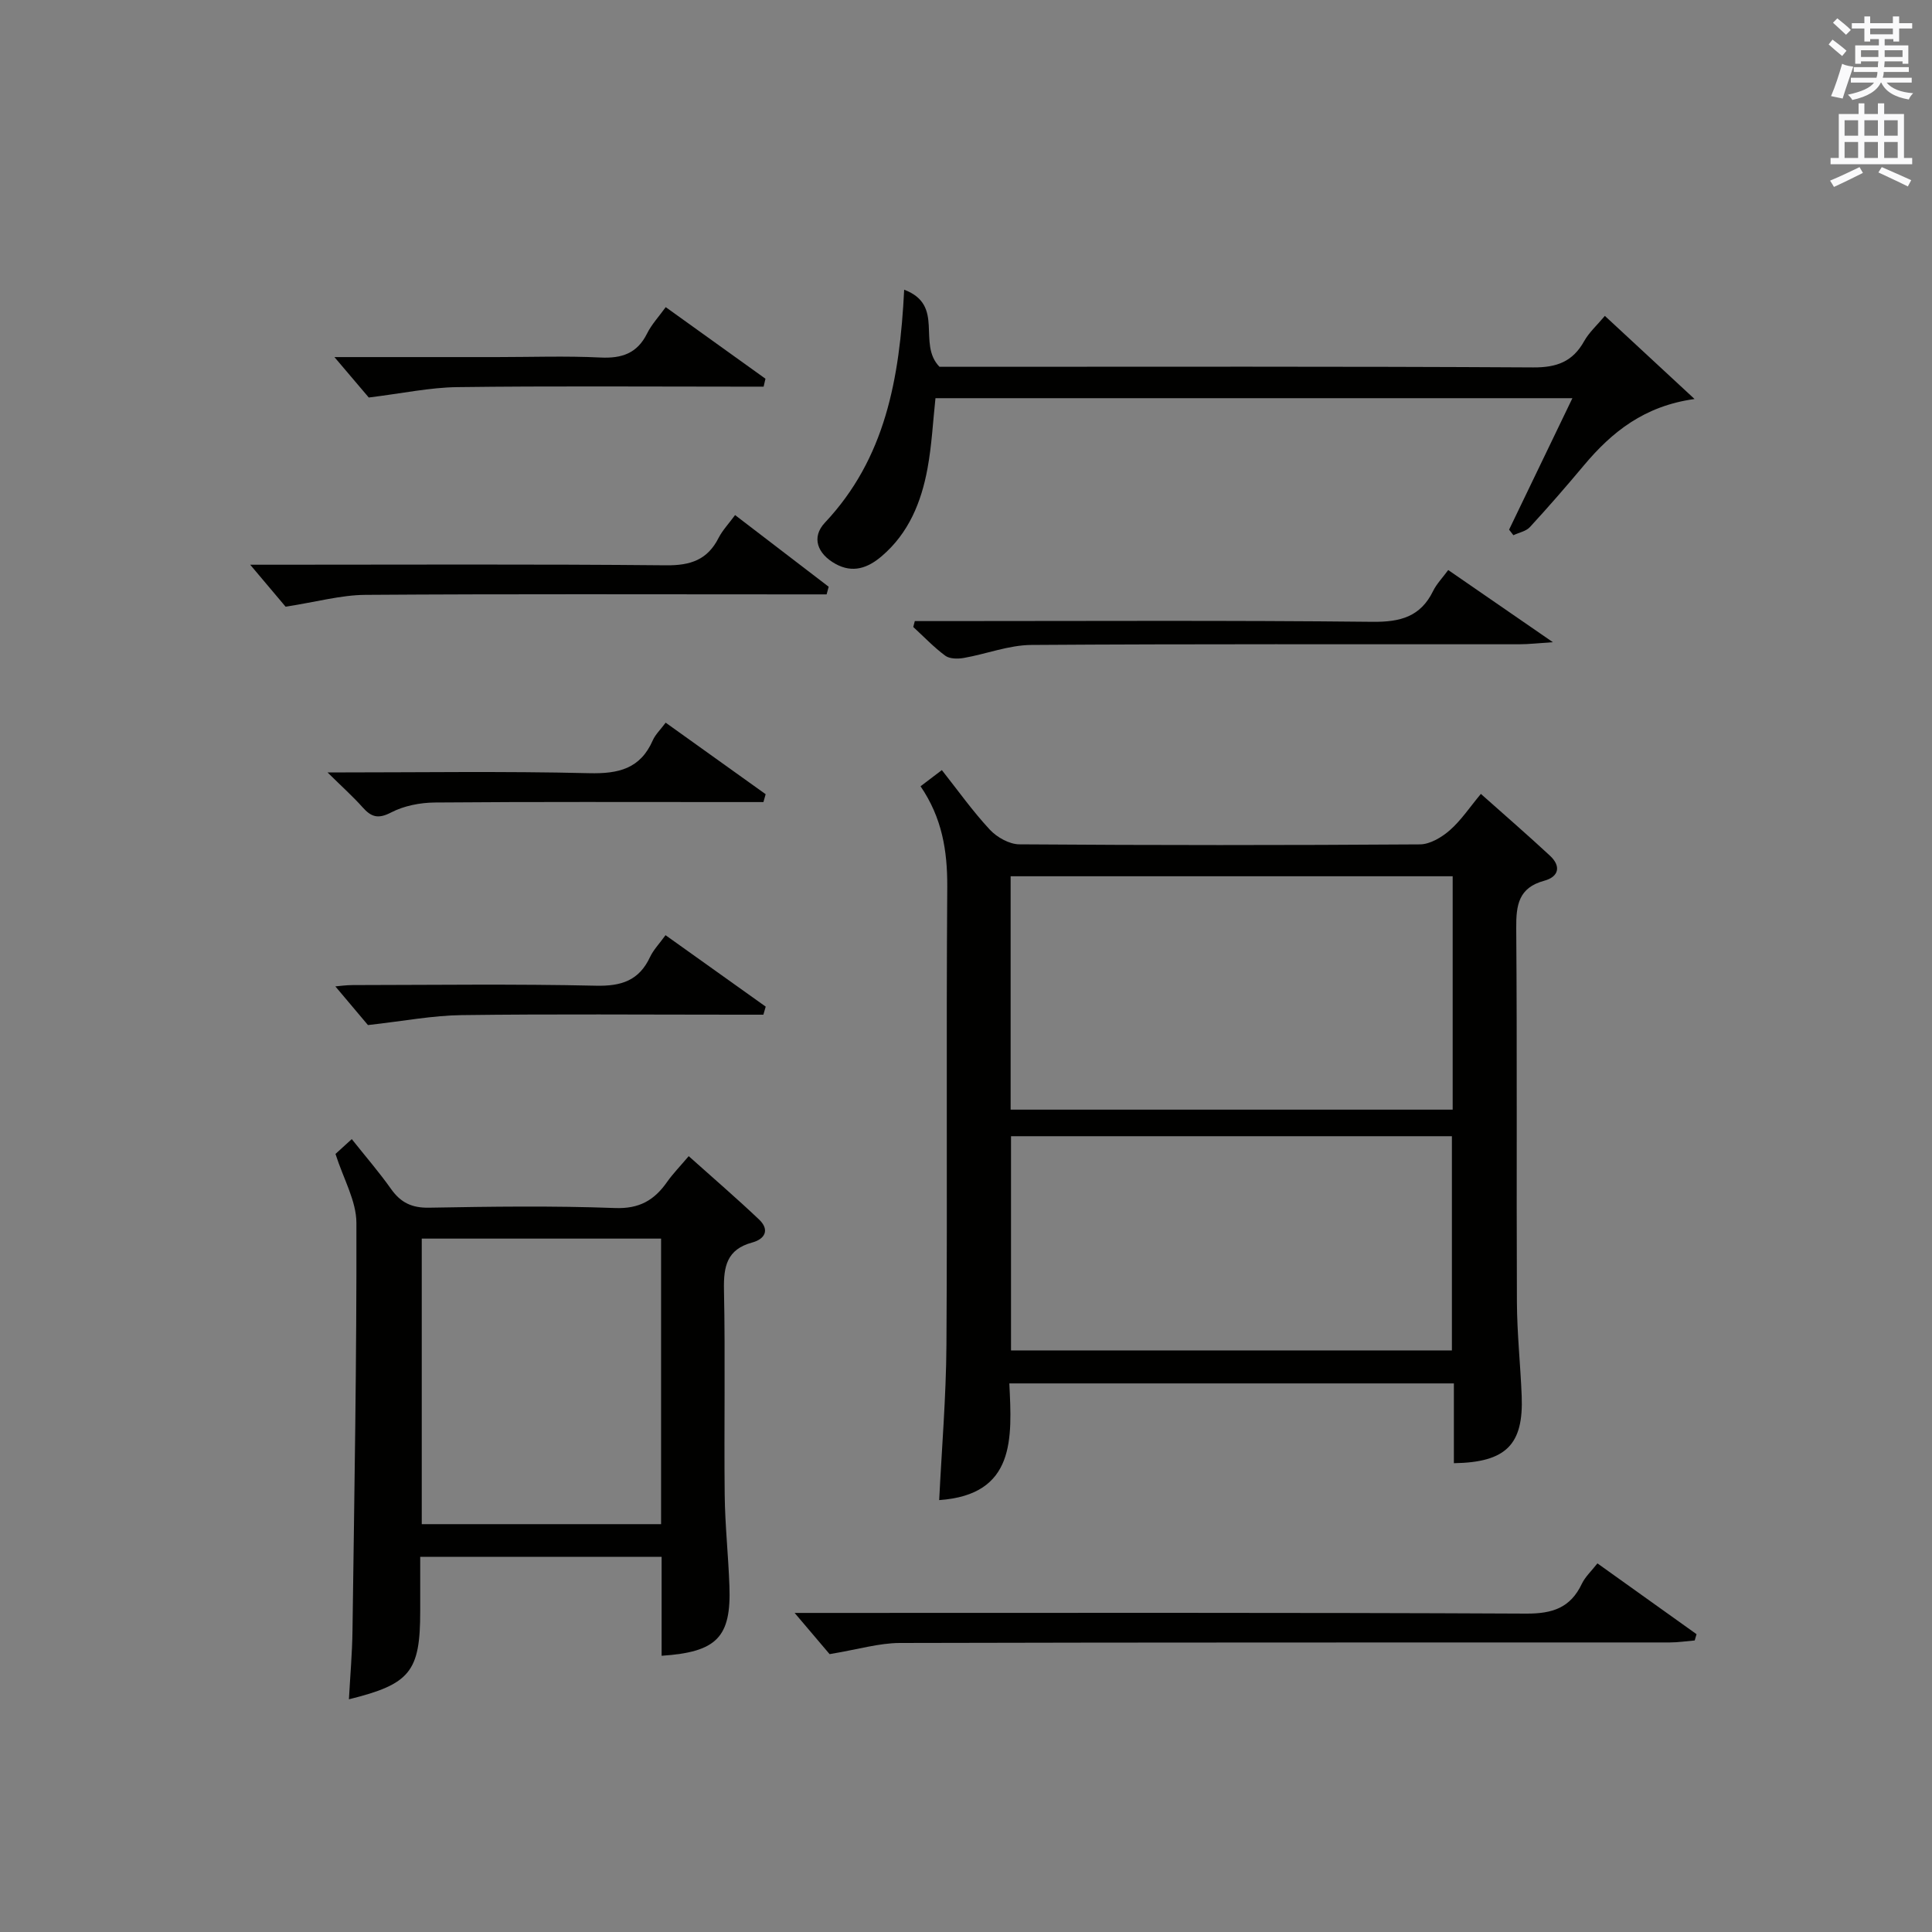 <?xml version="1.0" encoding="utf-8"?>
<!-- Generator: Adobe Illustrator 22.0.0, SVG Export Plug-In . SVG Version: 6.00 Build 0)  -->
<svg version="1.1" id="漢-ZDIC-典" xmlns="http://www.w3.org/2000/svg" xmlns:xlink="http://www.w3.org/1999/xlink" x="0px" y="0px"
	 viewBox="0 0 400 400" style="enable-background:new 0 0 400 400;" xml:space="preserve">
<rect x="0" y="0" width="400" height="400" fill="#808080" stroke="none"/>
<style type="text/css">
	.st1{fill:#010100;}
	.st2{fill:#fafafb;}
</style>
<g>
	
	<path class="st1" d="M190.59,162.79c1.58-1.2,2.75-2.09,4.41-3.35c3.32,4.2,6.37,8.5,9.93,12.33c1.47,1.58,4.03,3.02,6.1,3.04
		c27.65,0.2,55.3,0.2,82.94,0.01c2.1-0.01,4.52-1.46,6.19-2.92c2.34-2.05,4.11-4.74,6.44-7.53c4.92,4.38,9.68,8.5,14.29,12.78
		c2.36,2.19,1.87,4.37-1.18,5.2c-5.3,1.44-5.83,5.02-5.79,9.8c0.2,25.81,0.03,51.63,0.14,77.45c0.03,6.47,0.73,12.94,0.99,19.42
		c0.4,10.06-3.21,13.75-14.04,13.92c0-2.76,0-5.53,0-8.29c0-2.64,0-5.28,0-8.23c-30.74,0-61.1,0-92.04,0
		c0.56,11.37,1.31,23.05-14.52,24.16c0.52-10.6,1.43-21.35,1.5-32.1c0.2-31.64-0.06-63.29,0.17-94.93
		C196.15,176.13,195.05,169.33,190.59,162.79z M300.76,181.42c-30.78,0-61.12,0-91.52,0c0,16.27,0,32.17,0,48.32
		c30.59,0,60.94,0,91.52,0C300.76,213.59,300.76,197.68,300.76,181.42z M209.32,235.24c0,14.93,0,29.62,0,44.35
		c30.67,0,61.01,0,91.28,0c0-15.04,0-29.74,0-44.35C269.96,235.24,239.73,235.24,209.32,235.24z"/>
	<path class="st1" d="M136.98,342.81c0-6.77,0-13.51,0-20.49c-16.75,0-33,0-49.98,0c0,3.79,0,7.55,0,11.31c0,12.47-2.07,15.06-14.76,18.19
		c0.26-4.81,0.68-9.53,0.74-14.25c0.38-28.13,0.88-56.25,0.81-84.38c-0.01-4.56-2.68-9.1-4.33-14.28c0.58-0.53,1.76-1.61,3.37-3.07
		c2.85,3.59,5.66,6.83,8.13,10.32c2.01,2.84,4.32,3.95,7.9,3.88c12.82-0.23,25.66-0.41,38.47,0.07c5.02,0.19,8.11-1.6,10.76-5.37
		c1.23-1.75,2.75-3.3,4.5-5.37c4.99,4.47,9.88,8.67,14.55,13.1c2.26,2.14,1.26,4.06-1.41,4.78c-5.23,1.42-5.94,4.93-5.84,9.76
		c0.29,14.15,0,28.31,0.15,42.47c0.07,6.31,0.76,12.61,0.98,18.92C151.4,338.96,148.42,342.05,136.98,342.81z M136.87,256.44
		c-16.87,0-33.24,0-49.55,0c0,19.95,0,39.52,0,59.12c16.69,0,33.06,0,49.55,0C136.87,295.73,136.87,276.27,136.87,256.44z"/>
	<path class="st1" d="M187.2,59.98c8.52,3.22,2.61,11.12,7.31,15.96c0.66,0,2.59,0,4.52,0c39.47,0,78.94-0.1,118.4,0.13
		c4.91,0.03,8.19-1.2,10.56-5.45c1.02-1.82,2.67-3.29,4.28-5.22c6.42,5.95,12.49,11.58,18.57,17.21
		c-10.39,1.44-17.1,6.8-22.92,13.75c-3.63,4.33-7.34,8.61-11.17,12.77c-0.8,0.87-2.26,1.13-3.42,1.68c-0.3-0.38-0.6-0.77-0.89-1.15
		c4.29-8.9,8.57-17.8,13.11-27.22c-44.25,0-87.91,0-131.87,0c-0.52,4.78-0.76,9.72-1.65,14.55c-1.28,6.96-3.89,13.4-9.49,18.17
		c-2.85,2.43-5.96,3.58-9.57,1.58c-3.73-2.07-5.04-5.49-2.18-8.53C183.26,94.95,186.27,78.54,187.2,59.98z"/>
	<path class="st1" d="M330.73,323.68c6.92,4.94,13.72,9.8,20.52,14.66c-0.13,0.43-0.25,0.86-0.38,1.3c-1.72,0.14-3.44,0.41-5.16,0.41
		c-53.14,0.02-106.27-0.03-159.41,0.11c-4.29,0.01-8.58,1.32-14.54,2.31c-1.47-1.73-4.21-4.96-7.24-8.53c1.59,0,3.31,0,5.03,0
		c48.8,0,97.61-0.1,146.41,0.14c5.46,0.03,9.18-1.19,11.54-6.17C328.21,326.44,329.49,325.27,330.73,323.68z"/>
	<path class="st1" d="M152.19,106.64c6.83,5.23,13.1,10.04,19.38,14.84c-0.14,0.53-0.29,1.06-0.43,1.58c-2.04,0-4.08,0-6.12,0
		c-29.81,0-59.61-0.11-89.42,0.1c-5.01,0.04-10,1.45-16.47,2.45c-1.62-1.92-4.37-5.18-7.33-8.69c1.31,0,3.01,0,4.71,0
		c27.14,0,54.28-0.14,81.42,0.12c5.05,0.05,8.56-1.14,10.86-5.7C149.6,109.77,150.88,108.43,152.19,106.64z"/>
	<path class="st1" d="M189.4,128.59c1.93,0,3.86,0,5.8,0c29.66,0,59.32-0.17,88.97,0.15c5.77,0.06,9.94-1.05,12.55-6.4
		c0.71-1.44,1.89-2.65,3.12-4.32c7.05,4.86,13.85,9.55,21.67,14.94c-2.97,0.19-4.99,0.43-7.01,0.43
		c-33.66,0.02-67.31-0.09-100.97,0.14c-4.66,0.03-9.3,1.87-13.98,2.69c-1.24,0.22-2.93,0.21-3.84-0.46
		c-2.38-1.76-4.44-3.94-6.63-5.95C189.18,129.4,189.29,129,189.4,128.59z"/>
	<path class="st1" d="M69.24,73.93c11.08,0,22.34,0,33.6,0c7.15,0,14.32-0.26,21.46,0.09c4.44,0.22,7.63-0.85,9.68-4.99
		c0.93-1.87,2.42-3.46,3.85-5.44c7.05,5.06,13.85,9.94,20.65,14.82c-0.13,0.55-0.25,1.09-0.38,1.64c-1.85,0-3.69,0-5.54,0
		c-19.3,0-38.6-0.15-57.9,0.1c-5.65,0.07-11.28,1.29-18.31,2.15C74.84,80.53,72.17,77.38,69.24,73.93z"/>
	<path class="st1" d="M67.82,159.93c18.9,0,36.52-0.28,54.12,0.15c6.11,0.15,10.63-0.9,13.22-6.82c0.52-1.18,1.54-2.14,2.66-3.64
		c6.94,4.96,13.82,9.89,20.7,14.81c-0.15,0.54-0.31,1.09-0.46,1.63c-2.04,0-4.09,0-6.13,0c-20.63,0-41.27-0.08-61.9,0.09
		c-3.05,0.03-6.38,0.67-9.05,2.06c-2.71,1.41-4.13,0.94-5.92-1.08C73.1,164.93,70.88,162.95,67.82,159.93z"/>
	<path class="st1" d="M76.18,212.23c-1.43-1.7-4.09-4.86-6.75-8.01c0.81-0.06,2.19-0.27,3.57-0.27c16.8-0.02,33.61-0.25,50.41,0.13
		c5.28,0.12,8.91-1.09,11.18-5.95c0.69-1.47,1.89-2.7,3.2-4.51c6.96,4.96,13.85,9.87,20.74,14.79c-0.16,0.56-0.32,1.11-0.48,1.67
		c-1.86,0-3.73,0-5.59,0c-18.97,0-37.94-0.16-56.9,0.09C89.59,210.24,83.62,211.4,76.18,212.23z"/>
	
	
	
	<path class="st2" d="M378.6,9.2l0.8-1c0.9,0.7,1.9,1.4,2.9,2.3l-0.9,1.1C380.3,10.7,379.4,9.9,378.6,9.2z M379.1,19.9
		c0.9-2.1,1.6-4.3,2.3-6.7c0.4,0.2,0.8,0.4,2.3,0.6c-0.7,2.1-1.5,4.3-2.2,6.6L379.1,19.9z M379.5,4.7l0.9-0.9c1,0.8,2,1.6,2.8,2.4
		l-1,1C381.2,6.3,380.3,5.4,379.5,4.7z M392,3.4h1.2v1.4h2.7v1.1h-2.7v2.7H392V8.1h-1.8v1.3h4.9v3.8h-1.2v-0.5h-3.7
		c0,0.4-0.1,0.9-0.1,1.2h5.1v1H390c0,0.5-0.1,0.9-0.2,1.2h6v1h-5.2c1.1,1.3,2.9,2,5.5,2.2c-0.4,0.4-0.7,0.8-0.9,1.3
		c-2.9-0.5-4.8-1.6-5.7-3.5h-0.1c-0.8,1.7-2.7,2.9-5.9,3.6c-0.2-0.4-0.6-0.8-0.9-1.1c2.8-0.6,4.6-1.4,5.4-2.5h-4.8v-1h5.3
		c0.1-0.3,0.2-0.7,0.2-1.2h-4.9v-1h5c0-0.4,0-0.8,0.1-1.2h-3.6v0.5h-1.2V9.4h4.9V8.1h-1.8v0.5H386V5.9h-2.6V4.8h2.6V3.4h1.2v1.4h4.7
		V3.4z M385.3,11.8h3.6c0-0.4,0-0.9,0-1.4h-3.6V11.8z M387.2,7.1h4.7V5.9h-4.7V7.1z M393.9,10.4h-3.7c0,0.5,0,1,0,1.4h3.7V10.4z"/>
	<path class="st2" d="M384.7,21.4h1.3v2.2h2.8v-2.2h1.3v2.2h4.1v9.1h1.7V34h-16.9v-1.3h1.7v-9.1h4.1V21.4z M385,34.6l0.7,1.2
		c-1.8,0.9-3.8,1.9-6,2.9c-0.2-0.4-0.5-0.8-0.8-1.3C381.3,36.4,383.3,35.4,385,34.6z M381.9,28.1h2.8v-3.2h-2.8V28.1z M381.9,32.7
		h2.8v-3.3h-2.8V32.7z M386,28.1h2.8v-3.2H386V28.1z M386,32.7h2.8v-3.3H386V32.7z M389.6,34.6c2.1,0.9,4.1,1.8,6.1,2.7l-0.7,1.3
		c-2.2-1.1-4.2-2-6.1-2.9L389.6,34.6z M392.9,24.9h-2.8v3.2h2.8V24.9z M390.1,32.7h2.8v-3.3h-2.8V32.7z"/>
</g>
</svg>
